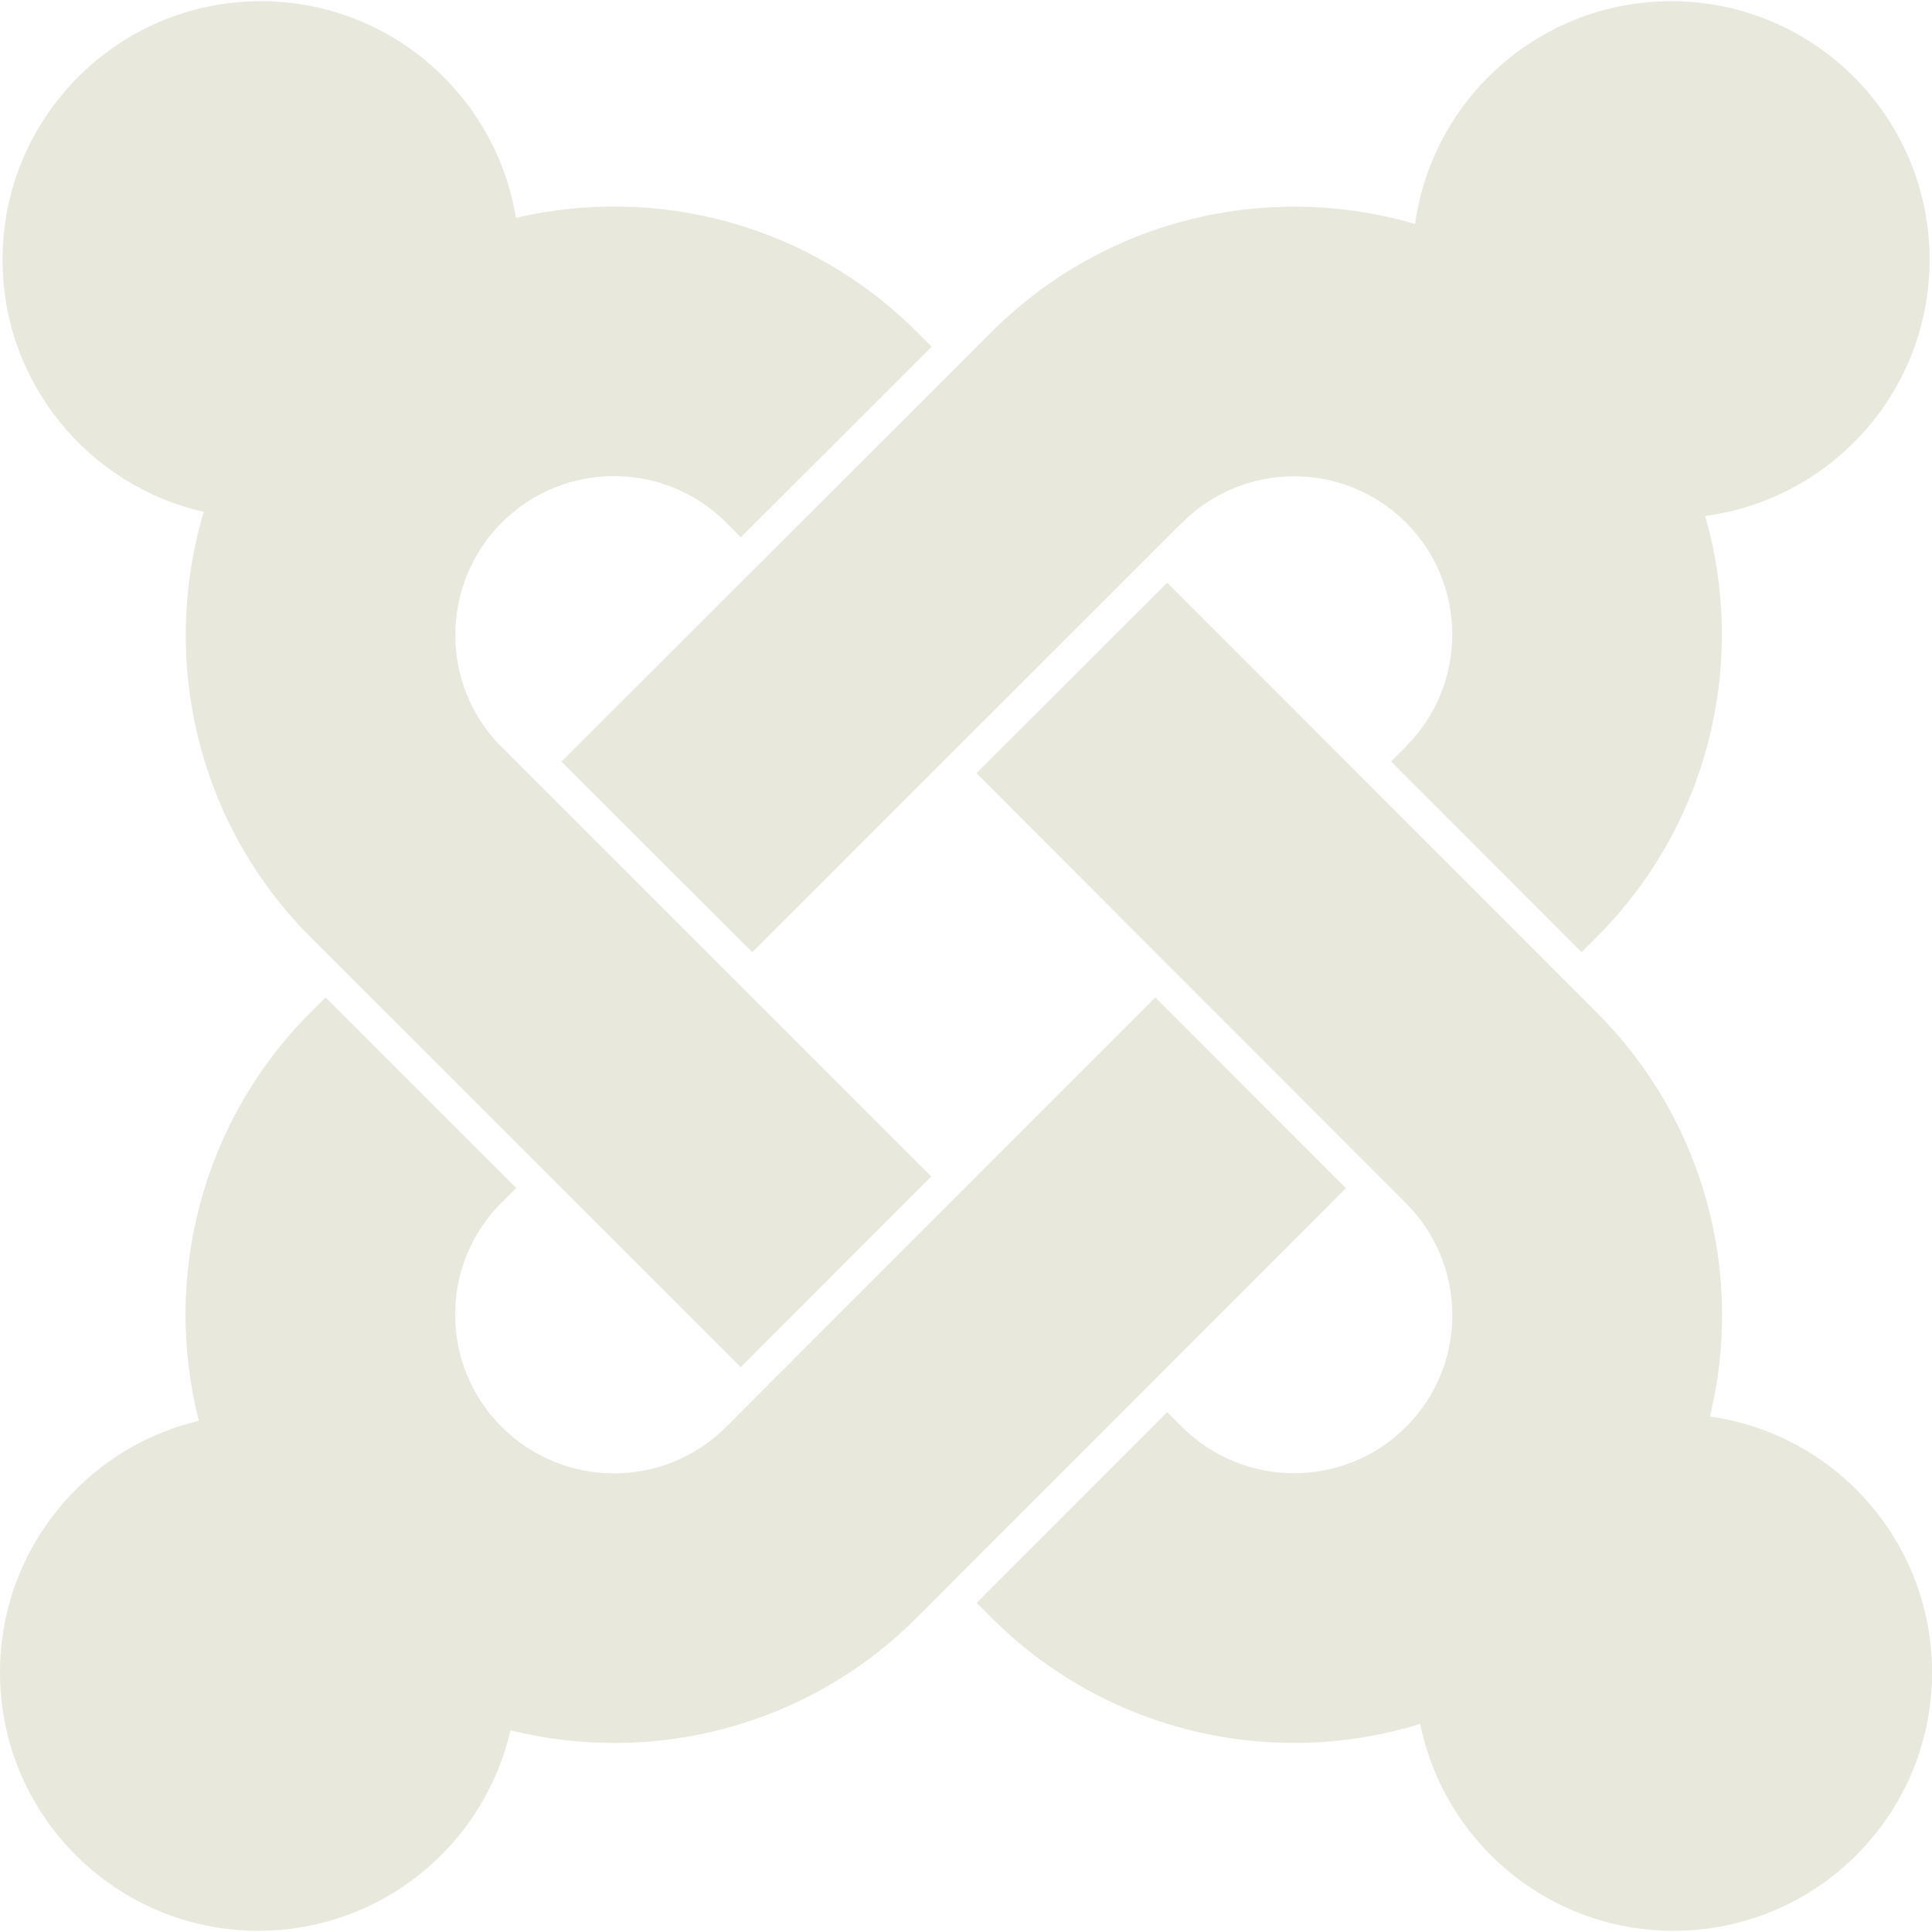<svg width="42" height="42" viewBox="0 0 42 42" fill="none" xmlns="http://www.w3.org/2000/svg">
<g clip-path="url(#clip0_397_13054)">
<path d="M16.104 29.72L20.246 25.575L10.903 16.238C9.562 14.898 9.561 12.71 10.91 11.359C12.257 10.014 14.438 10.014 15.784 11.358L16.106 11.68L20.253 7.536L19.931 7.214C17.565 4.851 14.247 4.025 11.216 4.736C10.78 2.065 8.465 0.028 5.672 0.026C2.569 0.026 0.055 2.543 0.055 5.646C0.055 8.321 1.925 10.561 4.43 11.127C3.481 14.299 4.256 17.88 6.761 20.384L16.104 29.72Z" fill="#E9E8DC"/>
<path d="M21.55 7.222C24.046 4.727 27.602 3.941 30.762 4.87C31.14 2.135 33.489 0.026 36.329 0.026C39.432 0.026 41.948 2.541 41.948 5.646C41.948 8.498 39.822 10.854 37.069 11.216C37.974 14.364 37.185 17.896 34.705 20.377L34.383 20.701L30.241 16.553L30.561 16.231C31.907 14.886 31.907 12.703 30.563 11.359C29.22 10.019 27.045 10.017 25.694 11.366L16.353 20.701L12.205 16.557L21.55 7.222Z" fill="#E9E8DC"/>
<path d="M30.559 26.151C31.91 27.502 31.907 29.677 30.566 31.019C29.222 32.363 27.04 32.363 25.693 31.017L25.374 30.699L21.232 34.846L21.55 35.163C24.074 37.687 27.686 38.459 30.874 37.477C31.394 40.044 33.66 41.974 36.382 41.974C39.484 41.974 42.001 39.461 42.001 36.357C42.001 33.522 39.903 31.177 37.173 30.794C37.915 27.743 37.09 24.39 34.707 22.007L25.374 12.667L21.227 16.809L30.559 26.151Z" fill="#E9E8DC"/>
<path d="M25.116 21.683L29.258 25.83L19.929 35.168C17.535 37.562 14.161 38.376 11.097 37.616C10.524 40.114 8.288 41.972 5.619 41.974C2.515 41.974 0 39.459 0 36.356C0 33.7 1.845 31.472 4.322 30.888C3.538 27.809 4.351 24.409 6.76 21.999L7.077 21.683L11.225 25.827L10.902 26.145C9.557 27.491 9.559 29.671 10.904 31.017C12.255 32.368 14.441 32.365 15.783 31.022L25.116 21.683Z" fill="#E9E8DC"/>
</g>
<defs>
<clipPath id="clip0_397_13054">
<rect width="42" height="42" fill="white"/>
</clipPath>
</defs>
</svg>
